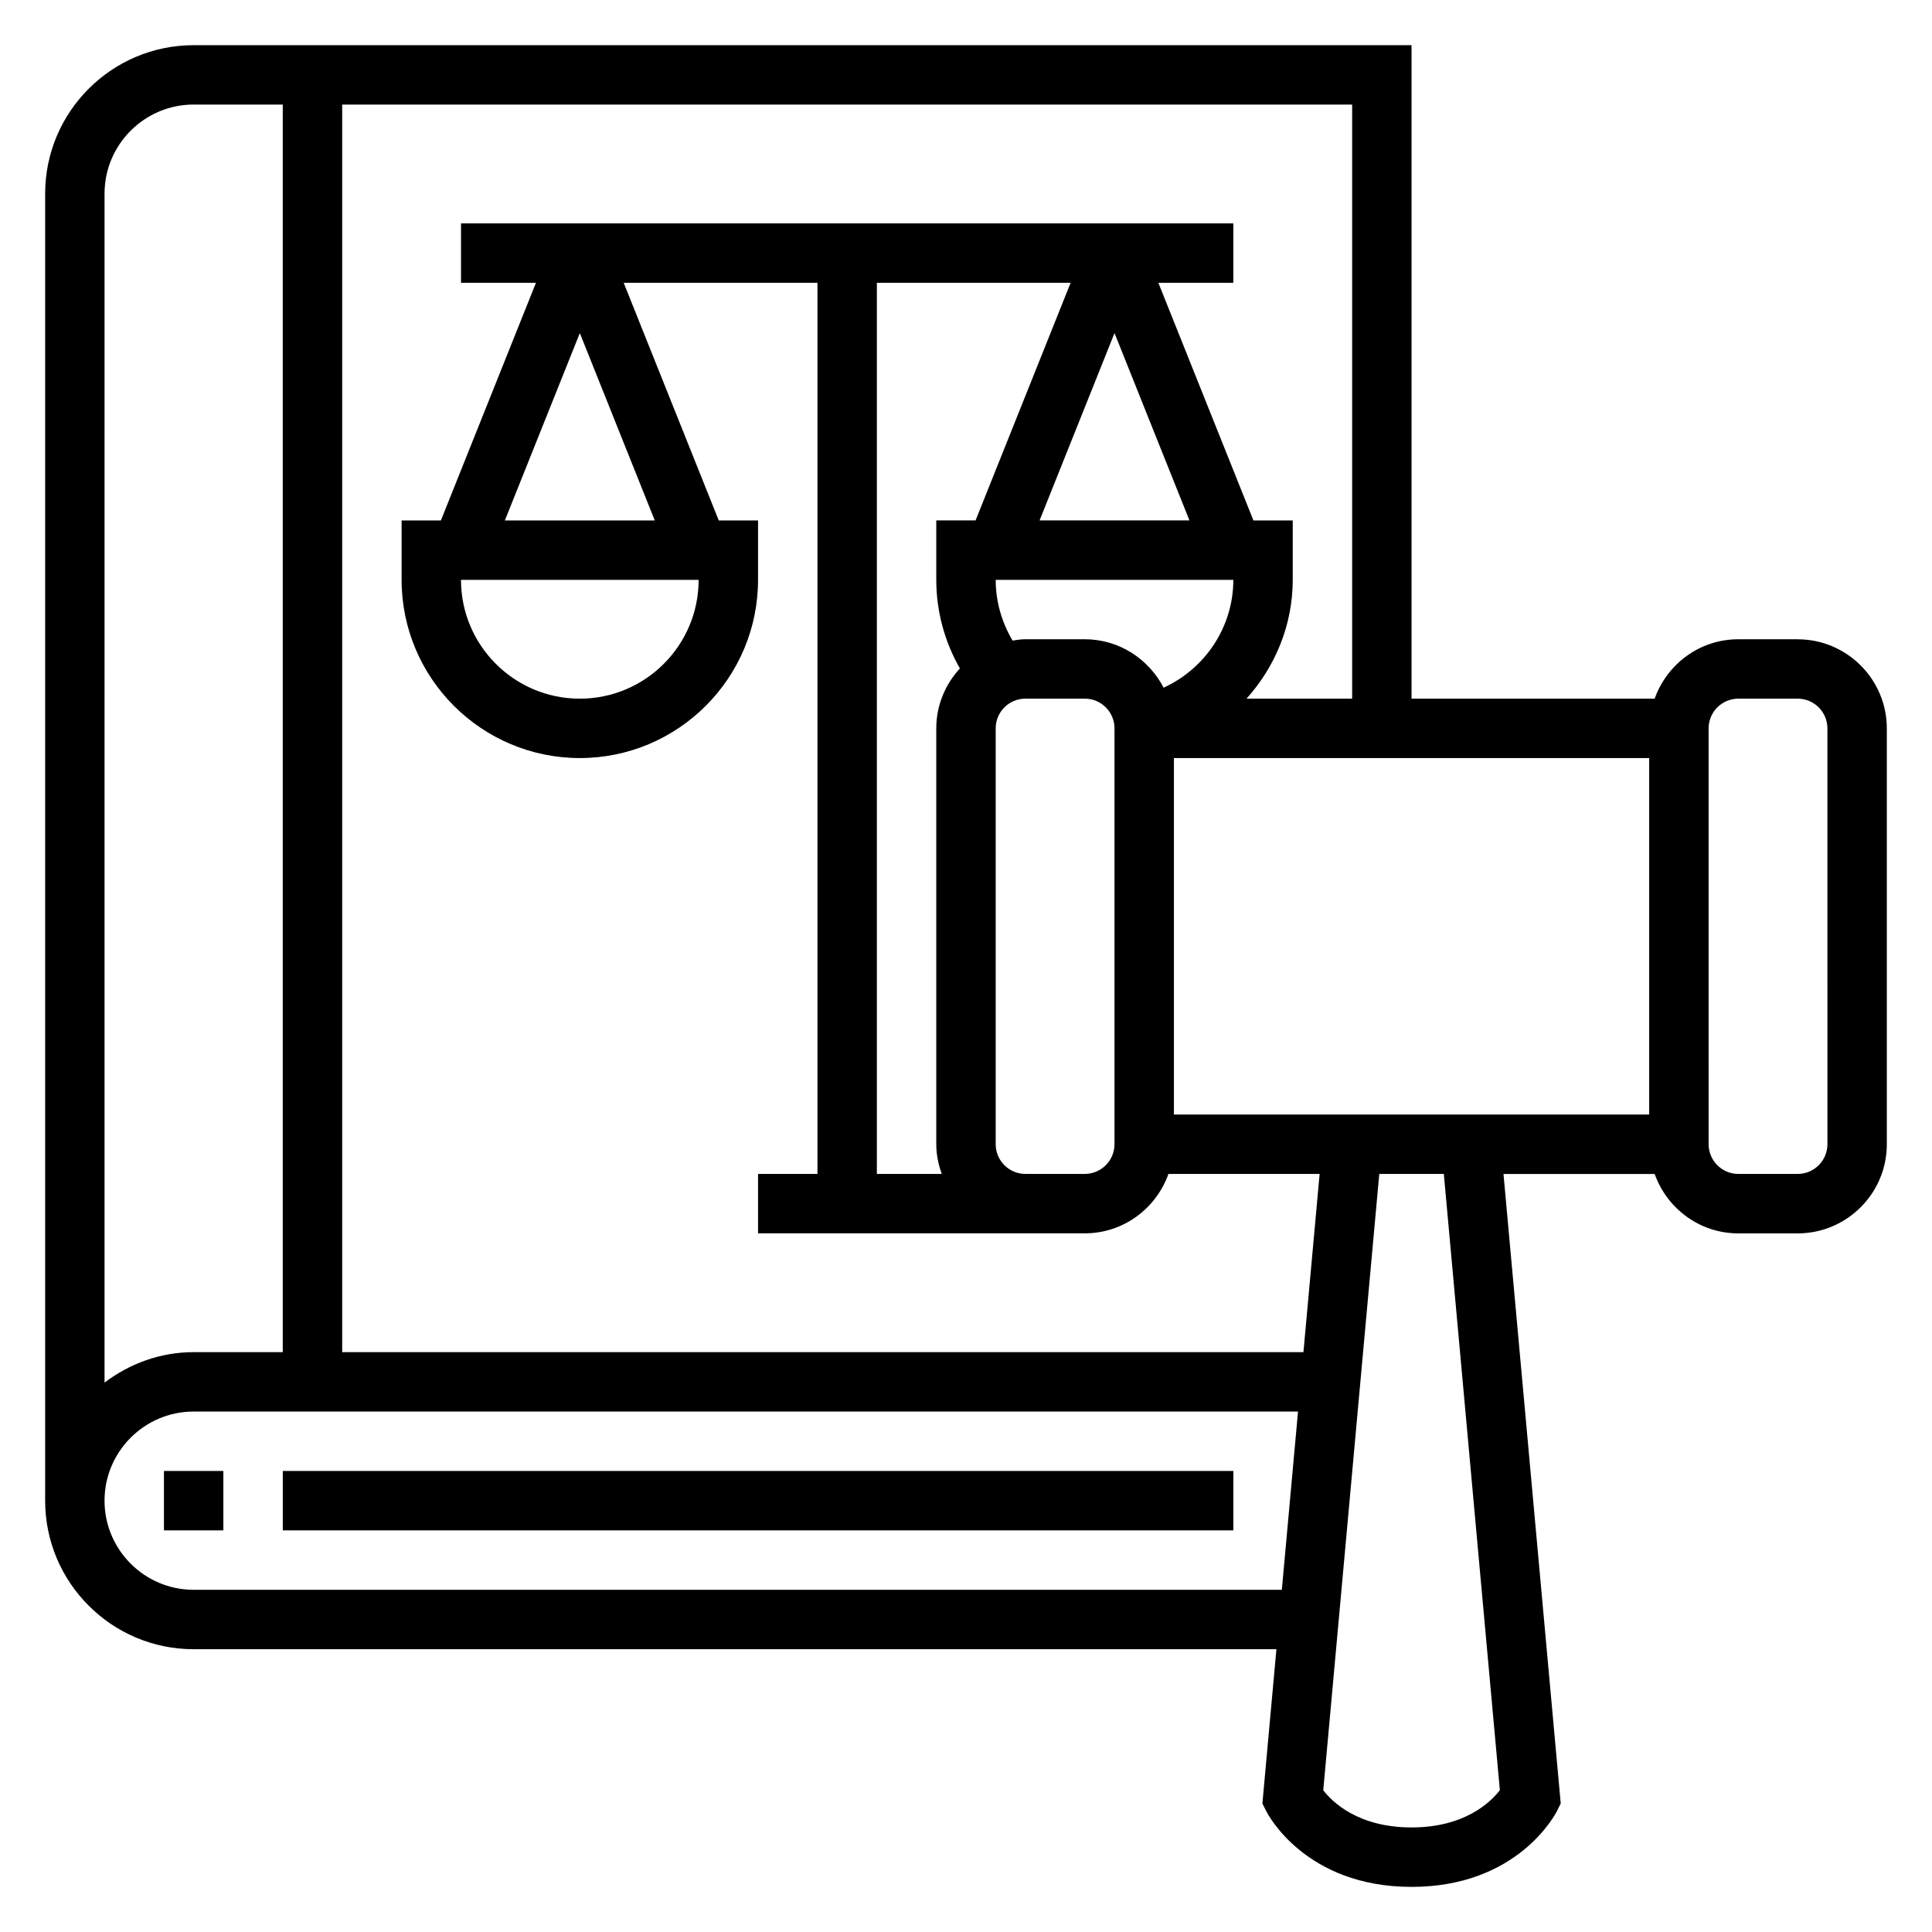 <?xml version="1.0" encoding="UTF-8"?>
<!-- Uploaded to: SVG Repo, www.svgrepo.com, Generator: SVG Repo Mixer Tools -->
<svg fill="#000000" width="800px" height="800px" version="1.1" viewBox="144 144 512 512" xmlns="http://www.w3.org/2000/svg">
 <g>
  <path d="m620.41 313.41h-15.742c-10.25 0-18.91 6.606-22.168 15.742h-64.426v-173.18h-322.75c-21.703 0-39.359 17.656-39.359 39.359v346.37c0 21.703 17.656 39.359 39.359 39.359h286.94l-3.715 40.879 1 2c0.41 0.824 10.371 20.102 38.527 20.102 28.16 0 38.117-19.277 38.535-20.098l1-2-15.172-166.83h40.062c3.258 9.141 11.918 15.742 22.168 15.742h15.742c13.02 0 23.617-10.598 23.617-23.617v-110.2c0-13.02-10.598-23.617-23.617-23.617zm-165.31 125.95v-94.465h125.95v94.465zm-27.371-220.42-25.191 62.977h-10.414v15.742c0 8.266 2.188 16.375 6.258 23.48-3.848 4.199-6.258 9.75-6.258 15.883v110.21c0 2.769 0.566 5.398 1.449 7.871h-17.191v-236.16zm11.629 13.328 19.859 49.648h-39.715zm-31.488 214.96v-110.21c0-4.336 3.535-7.871 7.871-7.871h15.742c4.336 0 7.871 3.535 7.871 7.871v110.21c0 4.336-3.535 7.871-7.871 7.871h-15.742c-4.336 0-7.871-3.535-7.871-7.871zm23.617-133.82h-15.742c-1.164 0-2.281 0.18-3.402 0.348-2.883-4.852-4.473-10.398-4.473-16.09h62.977c0 12.5-7.484 23.555-18.477 28.574-3.93-7.582-11.77-12.832-20.883-12.832zm70.848 15.742h-27.992c7.594-8.453 12.246-19.504 12.246-31.484v-15.742h-10.414l-25.191-62.977 19.863-0.004v-15.742h-204.67v15.742h19.859l-25.191 62.977h-10.414v15.742c0 26.047 21.184 47.23 47.23 47.23s47.23-21.184 47.23-47.23v-15.742h-10.414l-25.191-62.977h51.352v236.16h-15.742v15.742h86.59c10.25 0 18.91-6.606 22.168-15.742h40.062l-4.289 47.23-254.74 0.004v-330.62h267.65zm-173.19-31.484c0 17.367-14.121 31.488-31.488 31.488-17.367 0-31.488-14.121-31.488-31.488zm-51.348-15.746 19.863-49.648 19.859 49.648zm-82.477-110.21h23.617v330.62h-23.617c-8.895 0-17.02 3.078-23.617 8.078l0.004-315.09c0-13.02 10.594-23.613 23.613-23.613zm0 393.6c-13.02 0-23.617-10.598-23.617-23.617 0-13.02 10.598-23.617 23.617-23.617h292.67l-4.289 47.23zm346.16 53.102c-2.453 3.184-9.305 9.875-23.402 9.875-14.145 0-20.996-6.738-23.402-9.855l14.848-163.33h17.105zm86.809-171.18c0 4.336-3.535 7.871-7.871 7.871h-15.742c-4.336 0-7.871-3.535-7.871-7.871l-0.004-110.21c0-4.336 3.535-7.871 7.871-7.871h15.742c4.336 0 7.871 3.535 7.871 7.871z"/>
  <path d="m187.45 533.82h15.742v15.742h-15.742z"/>
  <path d="m218.94 533.82h251.91v15.742h-251.91z"/>
 </g>
</svg>